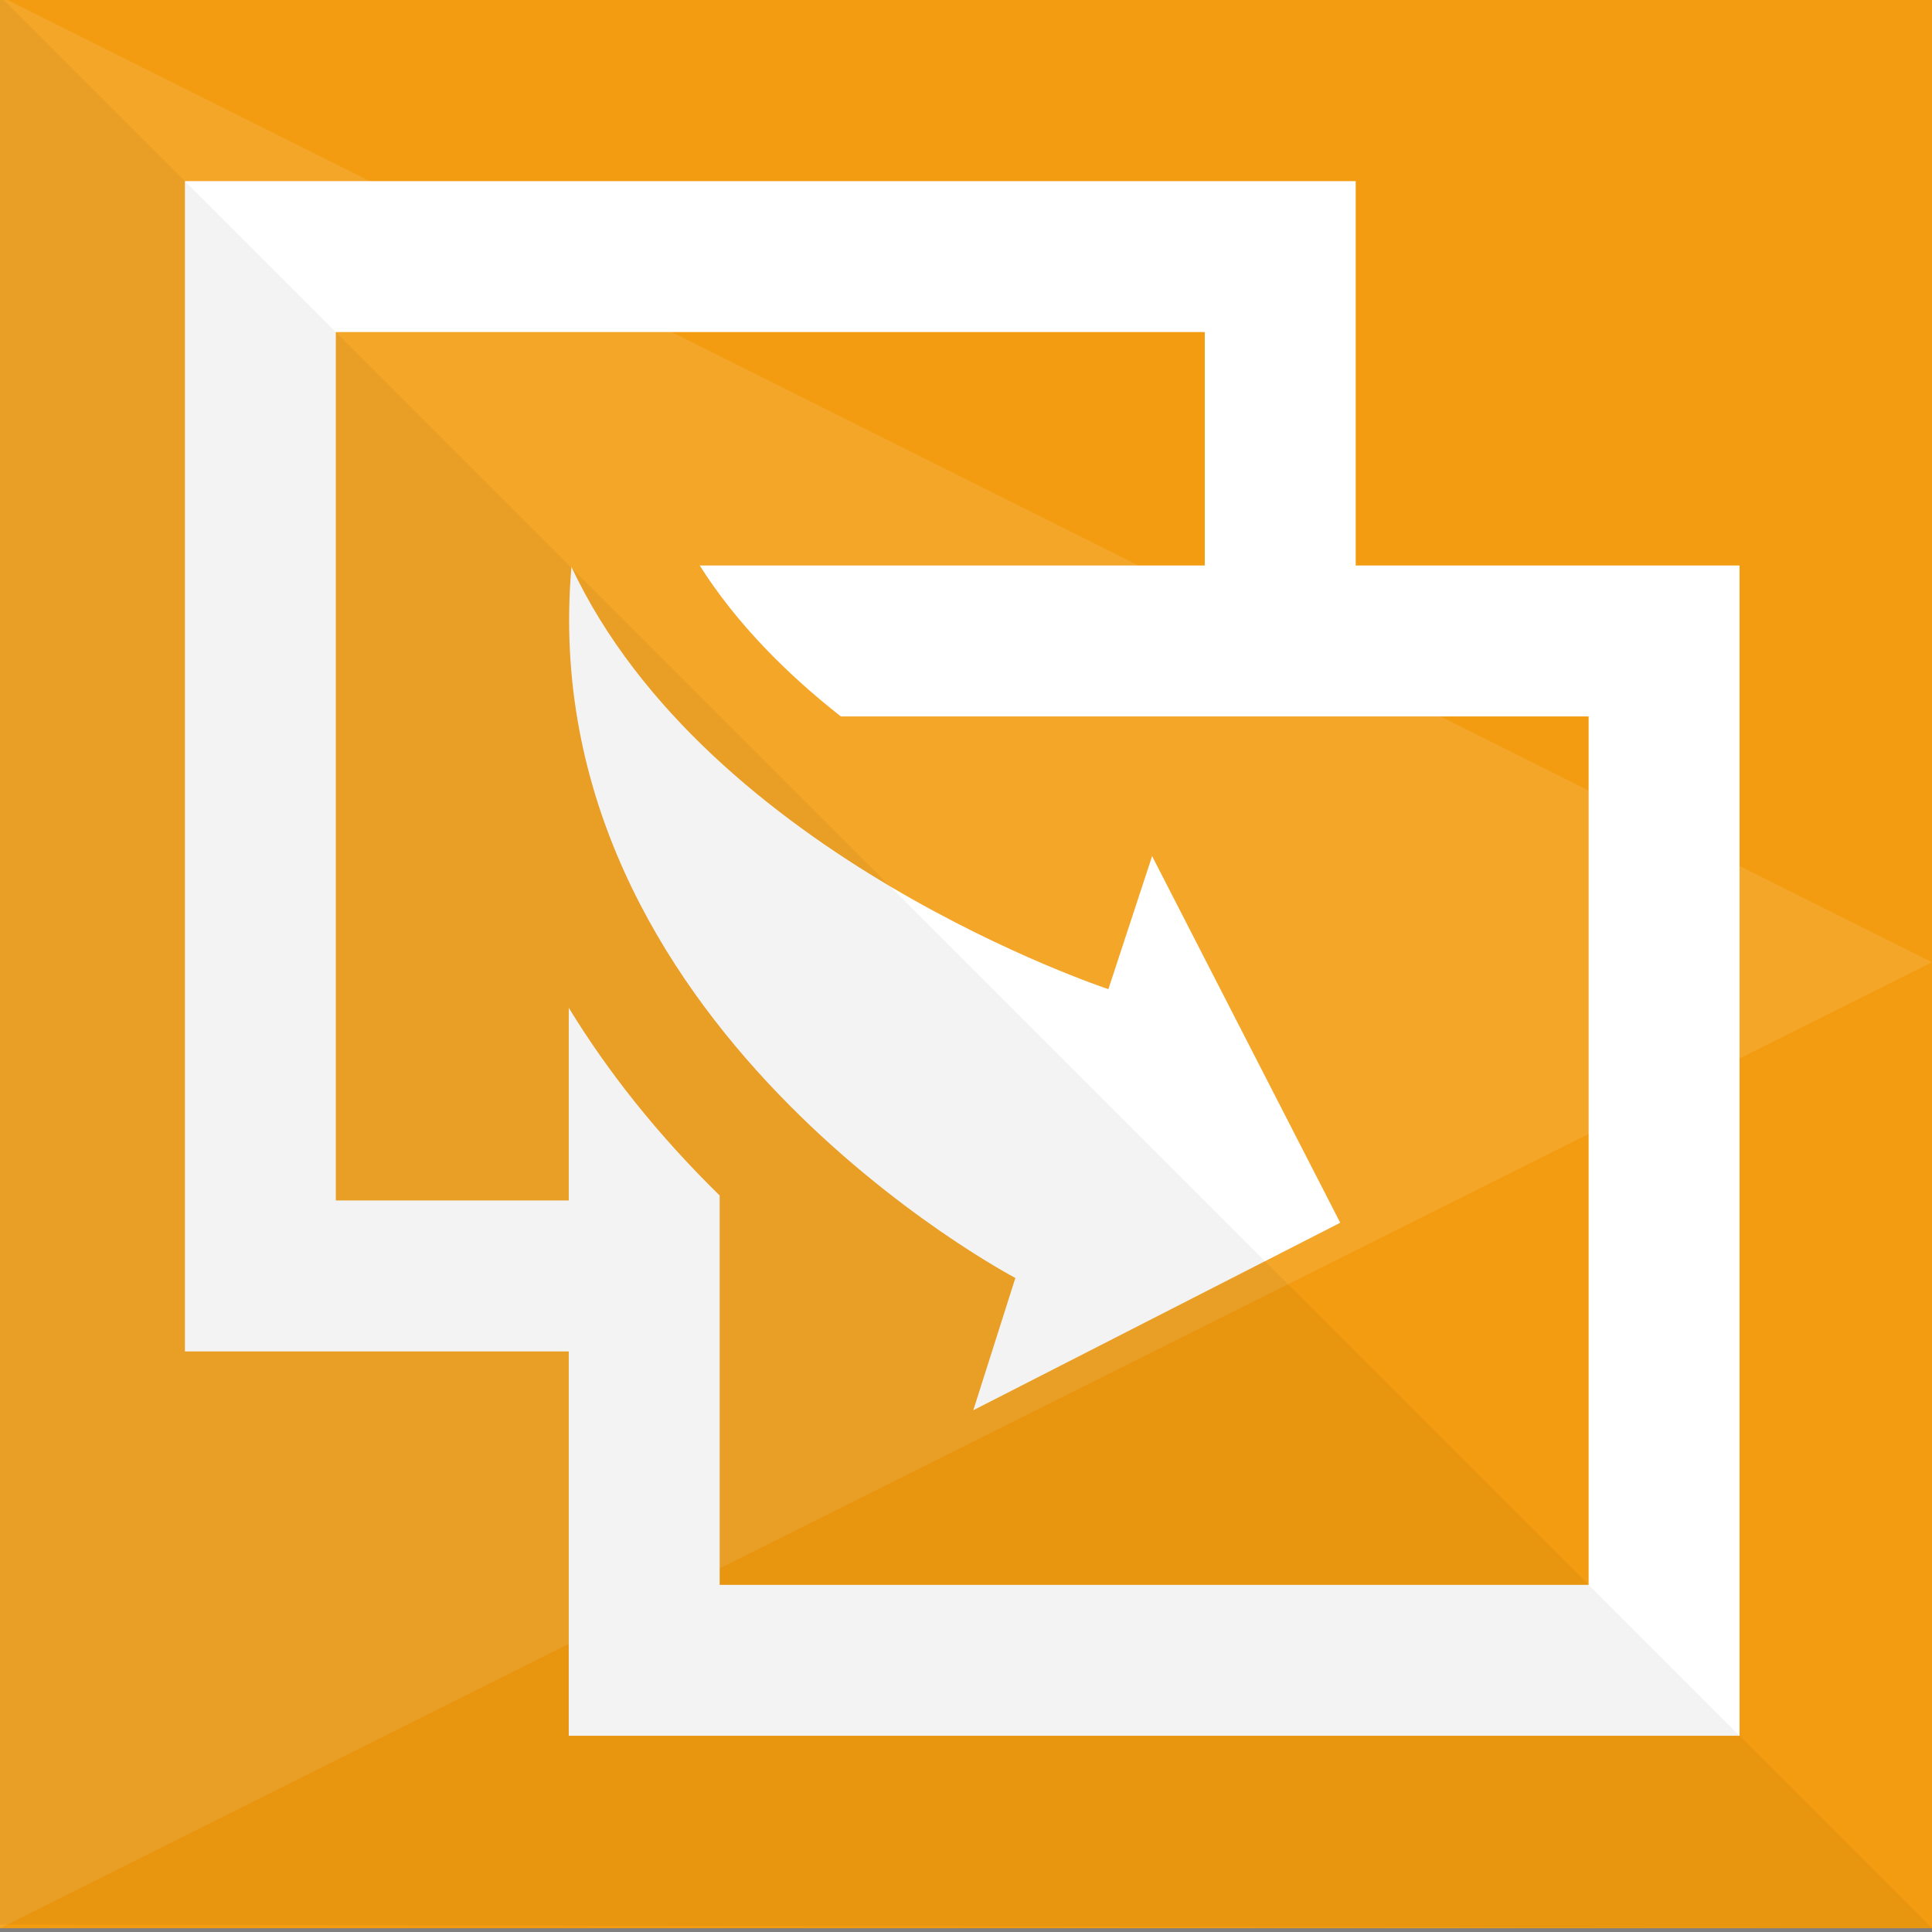 <?xml version="1.0" encoding="utf-8"?>
<!-- Generator: Adobe Illustrator 16.0.1, SVG Export Plug-In . SVG Version: 6.00 Build 0)  -->
<!DOCTYPE svg PUBLIC "-//W3C//DTD SVG 1.1//EN" "http://www.w3.org/Graphics/SVG/1.1/DTD/svg11.dtd">
<svg version="1.1" xmlns="http://www.w3.org/2000/svg" xmlns:xlink="http://www.w3.org/1999/xlink" x="0px" y="0px" width="512px"
	 height="512px" viewBox="0 0 512 512" enable-background="new 0 0 512 512" xml:space="preserve">
<rect x="0" y="0" width="512" height="512" fill="#808080" stroke="none"/>
<g id="Layer_2">
	<g>
		<rect y="-1" fill="#F39C11" width="512" height="512"/>
	</g>
</g>
<g id="Layer_1">
	<path id="copy-7-icon" fill="#FFFFFF" d="M293.736,262.133l11.586-35.249l49.854,97.159l-97.242,49.684l11.148-35.058
		c0,0-128.158-67.099-117.645-188.436C187.582,227.189,293.736,262.133,293.736,262.133z M359.277,149.862V48.001H49v310.138
		h101.723v101.86H461V149.862H359.277z M421,419.999H190.723V316.824c-16.594-16.264-29.747-32.959-40-49.758v51.07H89V88.001
		h230.277v61.861H185.427c9.814,15.492,23.18,28.824,37.402,40H421V419.999z"/>
</g>
<g id="Layer_3">
	<g opacity="0.1">
		<polygon fill="#FFFFFF" points="0,-1 512,255 0,511 		"/>
	</g>
</g>
<g id="Layer_4">
	<g opacity="0.05">
		<polygon points="-1,-2 512,511 -1,510 		"/>
	</g>
</g>
</svg>
